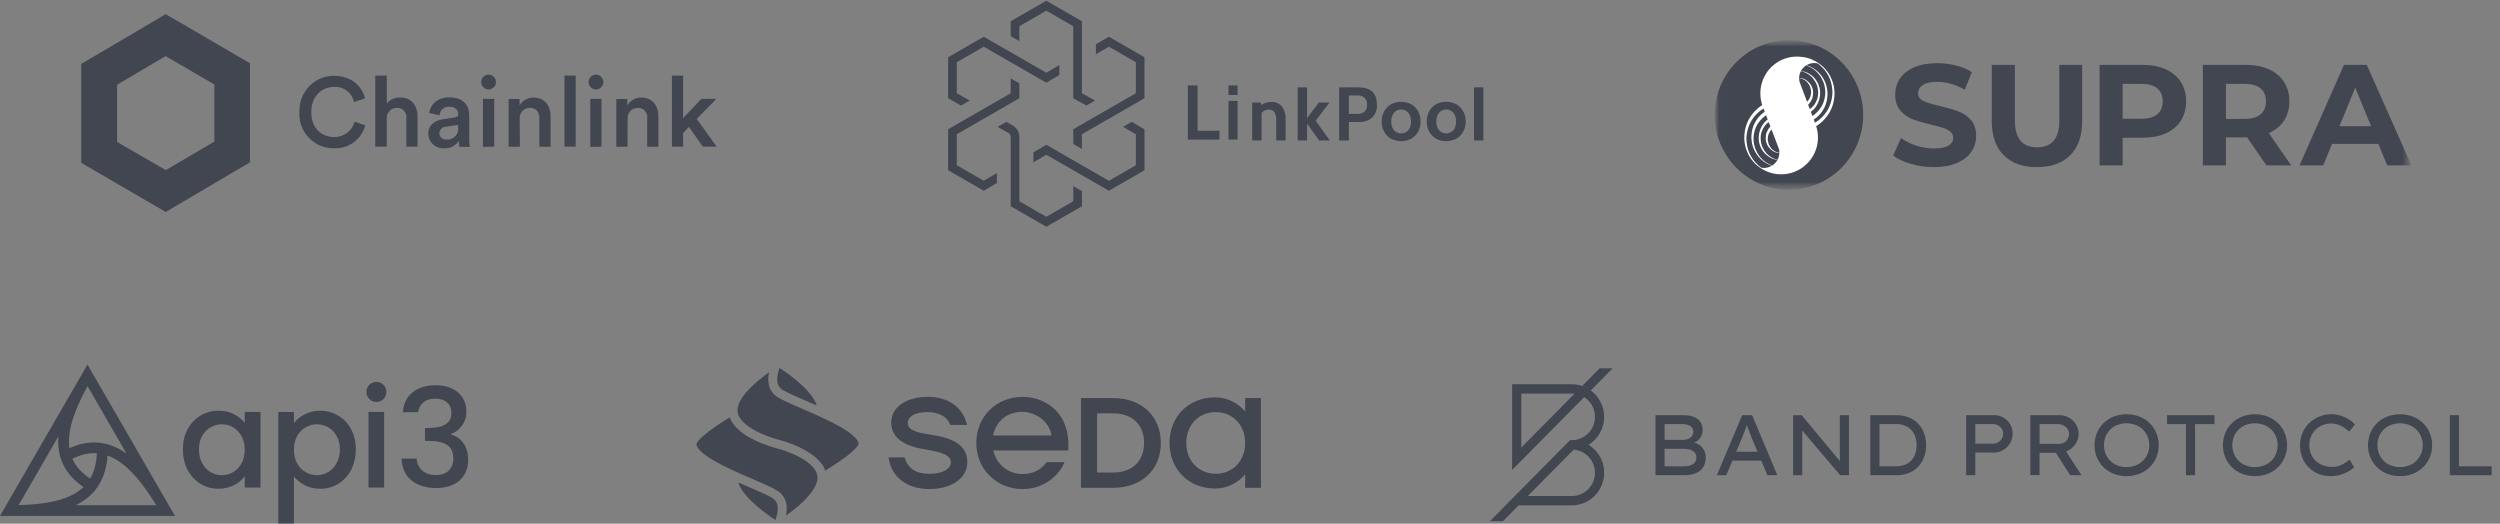 <svg width="296" height="62" viewBox="0 0 296 62" fill="none" xmlns="http://www.w3.org/2000/svg">
<rect x="0" y="0" width="296" height="62" fill="#808080" stroke="none"/>
<path d="M35.451 13.252C35.411 12.159 35.803 11.093 36.54 10.291C37.278 9.489 38.3 9.016 39.382 8.976H39.546C41.624 8.976 42.851 10.203 43.214 11.645L41.912 12.088C41.799 11.551 41.497 11.072 41.062 10.742C40.627 10.412 40.088 10.252 39.546 10.292C38.206 10.292 36.854 11.279 36.854 13.278C36.854 15.277 38.169 16.225 39.558 16.225C40.104 16.239 40.639 16.068 41.079 15.741C41.519 15.413 41.839 14.947 41.987 14.416L43.252 14.834C43.033 15.646 42.547 16.359 41.873 16.854C41.198 17.349 40.377 17.596 39.545 17.554C39.015 17.564 38.489 17.469 37.996 17.273C37.503 17.078 37.053 16.786 36.672 16.415C36.29 16.044 35.985 15.6 35.773 15.11C35.562 14.619 35.448 14.091 35.438 13.556C35.437 13.455 35.441 13.354 35.451 13.253" fill="#414651"/>
<path d="M45.794 17.363H44.429V8.949H45.794V12.252C45.988 12.019 46.232 11.834 46.508 11.711C46.783 11.588 47.083 11.531 47.384 11.543C48.761 11.543 49.437 12.543 49.437 13.783V17.364H48.109V14.01C48.15 13.724 48.076 13.432 47.905 13.2C47.734 12.968 47.479 12.813 47.195 12.771C47.116 12.758 47.036 12.758 46.957 12.771C46.649 12.772 46.353 12.897 46.135 13.117C45.917 13.337 45.794 13.636 45.793 13.947V17.363H45.794Z" fill="#414651"/>
<path d="M52.401 14.134L53.841 13.906C54.166 13.868 54.254 13.691 54.254 13.501C54.254 13.02 53.941 12.641 53.191 12.641C52.913 12.618 52.637 12.705 52.422 12.885C52.206 13.065 52.069 13.322 52.039 13.602V13.653L50.825 13.375C50.925 12.4 51.801 11.527 53.178 11.527C54.906 11.527 55.557 12.514 55.557 13.666V16.476C55.551 16.781 55.576 17.086 55.632 17.387H54.391C54.343 17.149 54.326 16.907 54.341 16.665C54.153 16.952 53.895 17.186 53.593 17.343C53.29 17.5 52.953 17.576 52.613 17.564C52.151 17.601 51.693 17.453 51.337 17.153C50.981 16.852 50.756 16.423 50.71 15.957V15.868C50.697 14.818 51.436 14.274 52.4 14.134M54.24 15.046V14.792L52.775 15.008C52.576 15.015 52.388 15.099 52.248 15.243C52.109 15.386 52.029 15.578 52.024 15.779C52.024 15.877 52.043 15.975 52.081 16.066C52.119 16.157 52.175 16.239 52.245 16.307C52.315 16.376 52.398 16.43 52.489 16.465C52.581 16.5 52.678 16.516 52.775 16.513H52.838C53.005 16.533 53.174 16.519 53.336 16.473C53.498 16.426 53.649 16.348 53.781 16.242C53.912 16.136 54.022 16.005 54.102 15.856C54.184 15.707 54.235 15.543 54.253 15.374V15.349C54.273 15.248 54.269 15.144 54.24 15.046Z" fill="#414651"/>
<path d="M57.83 8.835C58.003 8.831 58.172 8.88 58.318 8.974C58.463 9.068 58.578 9.203 58.647 9.363C58.716 9.523 58.736 9.7 58.705 9.872C58.674 10.044 58.594 10.202 58.473 10.327C58.353 10.453 58.198 10.539 58.03 10.575C57.861 10.611 57.685 10.596 57.525 10.531C57.364 10.466 57.227 10.354 57.13 10.21C57.033 10.066 56.98 9.895 56.978 9.721C56.975 9.606 56.995 9.491 57.036 9.384C57.077 9.276 57.139 9.178 57.218 9.096C57.298 9.013 57.393 8.947 57.498 8.903C57.603 8.858 57.716 8.835 57.83 8.835ZM57.179 17.389V11.707H58.519V17.363L57.179 17.389Z" fill="#414651"/>
<path d="M61.558 17.372H60.218V11.718H61.52V12.477C61.692 12.19 61.935 11.954 62.225 11.792C62.515 11.63 62.842 11.547 63.173 11.553C64.537 11.553 65.189 12.553 65.189 13.793V17.374H63.861V14.019C63.861 13.323 63.549 12.767 62.709 12.767C62.396 12.769 62.096 12.897 61.876 13.122C61.655 13.347 61.532 13.652 61.533 13.969V14.106L61.558 17.372Z" fill="#414651"/>
<path d="M66.835 8.949H68.162V17.363H66.835V8.949Z" fill="#414651"/>
<path d="M70.557 8.836C70.73 8.835 70.898 8.885 71.042 8.981C71.186 9.076 71.298 9.213 71.365 9.373C71.432 9.533 71.451 9.71 71.418 9.881C71.386 10.052 71.304 10.209 71.183 10.333C71.062 10.457 70.908 10.541 70.74 10.576C70.571 10.612 70.396 10.595 70.236 10.53C70.077 10.465 69.941 10.353 69.844 10.209C69.747 10.065 69.695 9.896 69.694 9.722V9.709C69.693 9.594 69.715 9.48 69.758 9.374C69.801 9.268 69.864 9.171 69.945 9.09C70.025 9.009 70.121 8.944 70.226 8.901C70.331 8.857 70.444 8.835 70.557 8.836ZM69.894 17.389V11.708H71.22V17.364L69.894 17.389Z" fill="#414651"/>
<path d="M74.299 17.372H72.971V11.718H74.273V12.477C74.445 12.19 74.688 11.954 74.978 11.792C75.268 11.63 75.594 11.547 75.926 11.553C77.291 11.553 77.954 12.553 77.954 13.793V17.374H76.627V14.019C76.668 13.732 76.594 13.441 76.423 13.209C76.252 12.977 75.996 12.822 75.713 12.78C75.634 12.767 75.554 12.767 75.475 12.78C75.321 12.778 75.168 12.809 75.025 12.868C74.883 12.928 74.753 13.016 74.645 13.127C74.537 13.237 74.451 13.369 74.394 13.514C74.336 13.658 74.308 13.813 74.311 13.969V14.108L74.299 17.372Z" fill="#414651"/>
<path d="M82.497 14.086L84.851 17.364H83.211L81.571 15.023L80.882 15.757V17.364H79.555V8.949H80.882V13.985L83.036 11.708H84.801L82.497 14.086Z" fill="#414651"/>
<path d="M19.61 6.643L25.381 10.012V16.761L19.635 20.141L13.863 16.811V10.034L19.61 6.643ZM19.61 1.685L17.494 2.93L11.734 6.325L9.619 7.57V19.278L11.734 20.511L17.506 23.867L19.622 25.1L21.738 23.854L27.485 20.46L29.601 19.214V7.494L27.485 6.261L21.713 2.892L19.61 1.685Z" fill="#414651"/>
<path fill-rule="evenodd" clip-rule="evenodd" d="M145.455 16.527H146.525V11.946H145.455V16.527ZM145.455 11.25H146.525V10.113H145.455V11.25Z" fill="#414651"/>
<path fill-rule="evenodd" clip-rule="evenodd" d="M140.643 10.113H141.793V15.482H144.383V16.527H140.643V10.113Z" fill="#414651"/>
<path fill-rule="evenodd" clip-rule="evenodd" d="M151.787 12.623C152.095 13.061 152.247 13.589 152.218 14.124V16.629H151.105V14.213C151.129 13.889 151.055 13.566 150.894 13.283C150.816 13.18 150.712 13.099 150.594 13.046C150.475 12.994 150.345 12.972 150.216 12.983C150.056 12.979 149.896 13.012 149.75 13.079C149.603 13.146 149.474 13.245 149.372 13.369V16.629H148.259V12.139H149.3L149.318 12.453C149.67 12.204 150.09 12.069 150.521 12.067C150.762 12.052 151.002 12.095 151.222 12.192C151.443 12.289 151.636 12.438 151.787 12.625" fill="#414651"/>
<path fill-rule="evenodd" clip-rule="evenodd" d="M153.646 10.343H154.76V13.98L156.152 12.137H157.411L155.776 14.294L157.444 16.63H156.187L154.76 14.636V16.63H153.646V10.343Z" fill="#414651"/>
<path fill-rule="evenodd" clip-rule="evenodd" d="M160.684 13.486C161.003 13.511 161.319 13.415 161.569 13.217C161.674 13.107 161.753 12.977 161.804 12.834C161.854 12.691 161.873 12.54 161.861 12.389C161.874 12.239 161.854 12.088 161.802 11.946C161.751 11.804 161.67 11.675 161.564 11.568C161.305 11.371 160.982 11.276 160.657 11.302H159.706V13.485L160.684 13.486ZM158.557 10.343H160.792C162.281 10.343 163.026 11.019 163.026 12.372C163.049 12.658 163.01 12.945 162.913 13.215C162.815 13.485 162.66 13.73 162.46 13.935C161.996 14.305 161.41 14.488 160.818 14.447H159.706V16.63H158.557V10.343Z" fill="#414651"/>
<path fill-rule="evenodd" clip-rule="evenodd" d="M166.75 15.416C166.969 15.121 167.079 14.759 167.06 14.392C167.08 14.02 166.97 13.653 166.75 13.353C166.644 13.23 166.512 13.132 166.364 13.065C166.216 12.997 166.055 12.962 165.893 12.962C165.73 12.962 165.569 12.997 165.421 13.065C165.273 13.132 165.142 13.23 165.035 13.353C164.816 13.654 164.707 14.02 164.726 14.392C164.707 14.759 164.817 15.121 165.035 15.416C165.143 15.537 165.274 15.635 165.422 15.701C165.57 15.768 165.731 15.802 165.893 15.802C166.055 15.802 166.215 15.768 166.363 15.701C166.511 15.635 166.643 15.537 166.75 15.416ZM164.663 16.404C164.323 16.203 164.046 15.911 163.864 15.56C163.676 15.2 163.581 14.798 163.585 14.392C163.581 13.983 163.677 13.579 163.864 13.215C164.044 12.861 164.321 12.565 164.663 12.362C165.04 12.155 165.463 12.047 165.893 12.047C166.323 12.047 166.746 12.155 167.123 12.362C167.465 12.565 167.742 12.861 167.922 13.215C168.109 13.579 168.205 13.982 168.201 14.391C168.205 14.798 168.11 15.199 167.922 15.56C167.74 15.91 167.463 16.202 167.123 16.403C166.746 16.61 166.323 16.718 165.893 16.718C165.463 16.718 165.04 16.61 164.663 16.403" fill="#414651"/>
<path fill-rule="evenodd" clip-rule="evenodd" d="M172.089 15.416C172.308 15.121 172.417 14.759 172.398 14.392C172.418 14.02 172.308 13.653 172.089 13.353C171.982 13.23 171.851 13.132 171.703 13.065C171.555 12.997 171.394 12.962 171.231 12.962C171.069 12.962 170.908 12.997 170.76 13.065C170.612 13.132 170.481 13.23 170.374 13.353C170.155 13.653 170.045 14.02 170.064 14.392C170.045 14.759 170.155 15.121 170.374 15.416C170.481 15.537 170.613 15.635 170.761 15.701C170.909 15.768 171.069 15.802 171.231 15.802C171.393 15.802 171.554 15.768 171.702 15.701C171.849 15.635 171.981 15.537 172.089 15.416ZM170.002 16.404C169.661 16.203 169.384 15.911 169.201 15.561C169.014 15.2 168.918 14.799 168.923 14.392C168.919 13.983 169.015 13.579 169.201 13.215C169.382 12.861 169.659 12.565 170.001 12.362C170.378 12.155 170.801 12.047 171.231 12.047C171.661 12.047 172.084 12.155 172.461 12.362C172.803 12.565 173.081 12.861 173.262 13.215C173.449 13.579 173.544 13.982 173.541 14.391C173.545 14.798 173.449 15.2 173.262 15.561C173.079 15.911 172.802 16.203 172.463 16.404C172.086 16.611 171.663 16.719 171.233 16.719C170.803 16.719 170.38 16.611 170.003 16.404" fill="#414651"/>
<path fill-rule="evenodd" clip-rule="evenodd" d="M174.52 16.633H175.633V10.343H174.52V16.633Z" fill="#414651"/>
<path fill-rule="evenodd" clip-rule="evenodd" d="M131.292 4.35L129.753 5.241V6.42L131.292 5.528L134.484 7.365V11.04L127.075 15.303V17.044L128.099 17.634V15.893L135.508 11.629V6.776L131.292 4.35Z" fill="#414651"/>
<path fill-rule="evenodd" clip-rule="evenodd" d="M127.077 23.83L123.884 25.668L120.692 23.83V16.211C120.691 15.935 120.618 15.664 120.479 15.425C120.341 15.186 120.142 14.988 119.902 14.85L119.152 14.426L118.118 15.021L119.393 15.736C119.476 15.784 119.546 15.853 119.594 15.937C119.642 16.02 119.668 16.114 119.668 16.211V24.422L123.886 26.848L128.104 24.422V22.63L127.079 22.041L127.077 23.83Z" fill="#414651"/>
<path fill-rule="evenodd" clip-rule="evenodd" d="M113.283 19.566V15.893L116.474 14.056H116.477L120.692 11.627V9.875L119.668 9.285V11.039L112.259 15.303V20.156L116.477 22.583L118.029 21.674V20.495L116.477 21.402L113.283 19.566Z" fill="#414651"/>
<path fill-rule="evenodd" clip-rule="evenodd" d="M120.69 3.104L123.882 1.267L127.073 3.104V11.631L128.625 12.499L129.655 11.906L128.098 11.042V2.514L123.882 0.088L119.664 2.514V4.273L120.688 4.863L120.69 3.104Z" fill="#414651"/>
<path fill-rule="evenodd" clip-rule="evenodd" d="M114.811 11.906L113.283 11.04V7.366L116.475 5.529L123.885 9.792L125.423 8.879V7.701L123.885 8.614L116.475 4.35L112.259 6.776V11.63L113.782 12.498L114.811 11.906Z" fill="#414651"/>
<path fill-rule="evenodd" clip-rule="evenodd" d="M135.509 17.119V15.312L133.998 14.426L132.963 15.022L134.486 15.903V19.568L131.292 21.406L123.883 17.142L122.357 18.035V19.214L123.883 18.321L131.292 22.584L135.483 20.173L135.51 20.165V17.119H135.509Z" fill="#414651"/>
<mask id="mask0_32802_56524" style="mask-type:luminance" maskUnits="userSpaceOnUse" x="203" y="4" width="83" height="19">
<path d="M285.564 4.753H203.013V22.466H285.564V4.753Z" fill="white"/>
</mask>
<g mask="url(#mask0_32802_56524)">
<mask id="mask1_32802_56524" style="mask-type:luminance" maskUnits="userSpaceOnUse" x="203" y="4" width="83" height="19">
<path d="M203.015 4.754H285.514V22.467H203.015V4.754Z" fill="white"/>
</mask>
<g mask="url(#mask1_32802_56524)">
<path d="M220.602 13.611C220.602 18.501 216.665 22.467 211.809 22.467C206.952 22.467 203.015 18.501 203.015 13.611C203.015 8.72 206.952 4.754 211.809 4.754C216.665 4.754 220.602 8.72 220.602 13.611Z" fill="#414651"/>
<path d="M216.851 9.35C216.64 8.809 216.286 8.334 215.891 7.937C215.475 7.546 214.99 7.234 214.461 7.017C214.118 6.879 213.759 6.787 213.392 6.744C212.081 6.553 210.699 6.958 209.697 7.97C208.54 9.135 208.133 10.842 208.644 12.43V12.446C208.323 12.647 208.03 12.889 207.77 13.164C207.367 13.589 207.041 14.083 206.83 14.624C206.623 15.167 206.519 15.744 206.524 16.325C206.524 16.915 206.647 17.476 206.877 17.998C207.088 18.539 207.442 19.013 207.836 19.411C208.253 19.802 208.738 20.113 209.267 20.33C209.785 20.543 210.344 20.639 210.909 20.639C210.829 20.639 210.75 20.635 210.672 20.631C211.281 20.664 211.89 20.568 212.459 20.348C213.027 20.129 213.543 19.791 213.971 19.358C214.539 18.79 214.939 18.076 215.127 17.295C215.314 16.514 215.282 15.697 215.034 14.933C215.375 14.727 215.687 14.475 215.96 14.184C216.362 13.759 216.689 13.264 216.9 12.723C217.107 12.18 217.211 11.604 217.207 11.023C217.207 10.447 217.087 9.877 216.853 9.35M213.06 9.665C213.029 9.526 213.015 9.384 213.017 9.242C213.175 9.269 213.326 9.316 213.476 9.379C213.687 9.467 213.871 9.611 214.014 9.777C214.15 9.948 214.271 10.133 214.34 10.346C214.414 10.558 214.436 10.771 214.436 10.983C214.412 11.387 214.242 11.768 213.957 12.056L213.06 9.667L213.06 9.665ZM214.084 12.395C214.111 12.369 214.139 12.343 214.162 12.314C214.346 12.121 214.461 11.916 214.557 11.676C214.653 11.436 214.672 11.176 214.672 10.942C214.672 10.682 214.604 10.448 214.508 10.235C214.412 10.023 214.25 9.83 214.086 9.667C213.922 9.523 213.71 9.379 213.5 9.31C213.347 9.255 213.181 9.231 213.013 9.22C213.02 8.943 213.09 8.672 213.218 8.427C213.41 8.464 213.593 8.521 213.771 8.604C214.098 8.747 214.357 8.96 214.588 9.194C214.799 9.454 214.99 9.735 215.106 10.044C215.221 10.354 215.27 10.676 215.27 11.011C215.27 11.345 215.202 11.676 215.059 11.957C214.942 12.254 214.758 12.519 214.522 12.733C214.445 12.802 214.364 12.866 214.279 12.924L214.082 12.396L214.084 12.395ZM214.402 13.243C214.524 13.152 214.64 13.052 214.749 12.945C214.987 12.686 215.198 12.355 215.313 12.026C215.456 11.67 215.504 11.314 215.504 10.963C215.504 10.614 215.417 10.257 215.272 9.928C215.131 9.607 214.925 9.317 214.666 9.078C214.408 8.846 214.129 8.653 213.802 8.537C213.618 8.473 213.428 8.428 213.234 8.403C213.316 8.251 213.416 8.112 213.539 7.986C213.635 7.889 213.74 7.807 213.849 7.736C213.937 7.767 214.023 7.802 214.107 7.842C214.515 8.015 214.882 8.272 215.184 8.596C215.491 8.905 215.721 9.309 215.886 9.706C216.05 10.131 216.118 10.576 216.118 11.001C216.1 11.439 216.005 11.871 215.839 12.276C215.674 12.654 215.417 13.003 215.11 13.312C214.952 13.471 214.777 13.612 214.588 13.732L214.402 13.239V13.243ZM209.828 19.596C209.759 19.57 209.691 19.541 209.625 19.509C209.217 19.336 208.85 19.079 208.548 18.756C208.241 18.446 208.01 18.043 207.846 17.643C207.69 17.23 207.612 16.791 207.615 16.348C207.633 15.91 207.728 15.479 207.895 15.073C208.059 14.695 208.317 14.347 208.624 14.038C208.77 13.891 208.93 13.758 209.103 13.644L209.292 14.14C209.184 14.222 209.082 14.312 208.985 14.408C208.747 14.668 208.536 14.998 208.421 15.327C208.278 15.683 208.229 16.04 208.229 16.39C208.229 16.74 208.317 17.096 208.462 17.425C208.603 17.747 208.809 18.036 209.068 18.275C209.325 18.508 209.605 18.701 209.933 18.817C210.1 18.875 210.273 18.917 210.447 18.942C210.367 19.088 210.267 19.222 210.15 19.34C210.054 19.437 209.946 19.522 209.83 19.594M209.961 18.746C209.634 18.602 209.375 18.389 209.144 18.155C208.933 17.895 208.743 17.614 208.626 17.305C208.514 16.995 208.458 16.668 208.462 16.338C208.462 16.004 208.53 15.673 208.673 15.392C208.788 15.091 208.979 14.829 209.21 14.617C209.275 14.557 209.343 14.504 209.413 14.453L209.617 14.989C209.601 15.004 209.586 15.018 209.57 15.036C209.386 15.226 209.271 15.433 209.175 15.673C209.079 15.913 209.06 16.173 209.06 16.408C209.06 16.669 209.128 16.901 209.224 17.114C209.32 17.326 209.482 17.52 209.646 17.683C209.81 17.826 210.021 17.97 210.232 18.039C210.373 18.088 210.523 18.114 210.678 18.126C210.665 18.401 210.591 18.67 210.461 18.913C210.288 18.876 210.121 18.82 209.961 18.746ZM210.643 17.677C210.672 17.818 210.682 17.96 210.678 18.1C210.534 18.071 210.394 18.028 210.26 17.97C210.048 17.882 209.865 17.738 209.722 17.573C209.586 17.401 209.464 17.216 209.396 17.004C209.321 16.791 209.3 16.578 209.3 16.366C209.323 15.978 209.481 15.611 209.748 15.327L210.643 17.677ZM207.944 19.336C207.541 18.931 207.264 18.464 207.053 17.945C206.869 17.451 206.773 16.882 206.773 16.341C206.801 15.799 206.916 15.258 207.127 14.764C207.338 14.264 207.664 13.817 208.04 13.441C208.268 13.214 208.524 13.015 208.802 12.851L208.946 13.229C208.725 13.375 208.52 13.538 208.341 13.737C208.013 14.083 207.758 14.491 207.592 14.937C207.428 15.382 207.362 15.856 207.362 16.329C207.389 16.795 207.477 17.268 207.668 17.693C207.858 18.118 208.129 18.502 208.466 18.825C208.797 19.14 209.185 19.389 209.609 19.558C209.669 19.582 209.73 19.602 209.791 19.623C209.513 19.788 209.199 19.879 208.876 19.889C208.761 19.891 208.646 19.879 208.534 19.854C208.323 19.701 208.126 19.529 207.946 19.34M216.611 12.589C216.4 13.089 216.073 13.536 215.698 13.912C215.457 14.153 215.185 14.361 214.889 14.53L214.749 14.154C214.988 14.004 215.207 13.823 215.399 13.617C215.725 13.266 215.985 12.863 216.148 12.416C216.312 11.971 216.378 11.497 216.378 11.024C216.351 10.558 216.263 10.086 216.071 9.661C215.692 8.811 214.996 8.141 214.131 7.795C214.051 7.764 213.971 7.737 213.888 7.714C214.284 7.477 214.756 7.401 215.206 7.502C215.419 7.655 215.616 7.828 215.792 8.015C216.195 8.421 216.472 8.885 216.683 9.407C216.866 9.901 216.962 10.47 216.962 11.011C216.935 11.552 216.82 12.095 216.609 12.587" fill="white"/>
<path d="M226.255 19.407C225.383 19.151 224.682 18.82 224.154 18.413L225.082 16.338C225.588 16.712 226.191 17.013 226.888 17.24C227.586 17.465 228.283 17.58 228.981 17.58C229.759 17.58 230.331 17.464 230.703 17.232C231.074 17 231.26 16.691 231.26 16.305C231.26 16.021 231.15 15.785 230.931 15.598C230.712 15.411 230.431 15.261 230.087 15.147C229.743 15.033 229.28 14.909 228.694 14.774C227.793 14.559 227.056 14.343 226.483 14.128C225.911 13.913 225.402 13.556 225.006 13.091C224.596 12.614 224.391 11.98 224.391 11.188C224.391 10.497 224.576 9.869 224.947 9.308C225.319 8.747 225.878 8.302 226.626 7.973C227.375 7.645 228.289 7.48 229.37 7.48C230.124 7.48 230.861 7.57 231.58 7.751C232.299 7.932 232.931 8.194 233.472 8.533L232.627 10.625C231.535 10.003 230.445 9.69 229.352 9.69C228.586 9.69 228.021 9.816 227.656 10.063C227.291 10.314 227.107 10.642 227.107 11.05C227.107 11.457 227.318 11.762 227.74 11.959C228.162 12.158 228.807 12.353 229.673 12.546C230.574 12.76 231.311 12.976 231.883 13.191C232.453 13.403 232.961 13.753 233.36 14.211C233.771 14.675 233.976 15.305 233.976 16.098C233.981 16.761 233.784 17.411 233.411 17.96C233.034 18.521 232.467 18.965 231.715 19.294C230.96 19.623 230.044 19.786 228.963 19.786C228.046 19.788 227.133 19.659 226.253 19.402M237.235 18.377C236.295 17.436 235.826 16.092 235.826 14.348V7.684H238.56V14.246C238.56 16.377 239.437 17.442 241.195 17.442C242.048 17.442 242.703 17.184 243.153 16.669C243.602 16.153 243.829 15.346 243.829 14.246V7.684H246.529V14.348C246.529 16.094 246.058 17.436 245.12 18.377C244.181 19.318 242.867 19.788 241.179 19.788C239.49 19.788 238.177 19.318 237.237 18.377M256.431 8.212C257.201 8.561 257.795 9.062 258.211 9.708C258.627 10.353 258.836 11.118 258.836 12.002C258.836 12.886 258.629 13.638 258.211 14.289C257.795 14.941 257.201 15.44 256.431 15.785C255.661 16.131 254.75 16.304 253.705 16.304H251.324V19.586H248.59V7.684H253.705C254.752 7.684 255.661 7.859 256.431 8.211V8.212ZM255.426 13.523C255.854 13.167 256.067 12.66 256.067 12.002C256.067 11.345 255.854 10.821 255.426 10.465C254.998 10.109 254.373 9.929 253.552 9.929H251.324V14.061H253.552C254.373 14.061 254.998 13.882 255.426 13.525M268.342 19.585L266.063 16.269H263.548V19.586H260.814V7.684H265.928C266.976 7.684 267.885 7.859 268.654 8.211C269.424 8.561 270.018 9.061 270.434 9.707C270.851 10.352 271.06 11.118 271.06 12.002C271.06 12.885 270.849 13.649 270.427 14.289C270.005 14.931 269.405 15.418 268.629 15.759L271.279 19.585L268.342 19.585ZM267.65 10.465C267.222 10.109 266.596 9.929 265.776 9.929H263.548V14.079H265.776C266.596 14.079 267.222 13.897 267.65 13.535C268.078 13.173 268.291 12.663 268.291 12.006C268.291 11.349 268.078 10.825 267.65 10.467M281.597 17.035H276.111L275.064 19.585H272.262L277.529 7.684H280.229L285.513 19.585H282.645L281.597 17.035ZM280.735 14.943L278.861 10.386L276.987 14.943H280.735Z" fill="#414651"/>
</g>
</g>
<g clip-path="url(#clip0_32802_56524)">
<path fill-rule="evenodd" clip-rule="evenodd" d="M10.357 43.166L9.808 44.115C9.796 44.136 9.784 44.157 9.771 44.179L0 61.083H20.714L10.357 43.166ZM6.915 51.66L2.21 59.799C4.657 59.741 6.858 59.456 8.501 58.629C9.025 58.365 9.488 58.048 9.883 57.668C8.838 56.954 8.085 56.133 7.595 55.215C7.007 54.114 6.823 52.92 6.913 51.692C6.914 51.682 6.914 51.671 6.915 51.66ZM8.977 59.812H18.494C17.198 57.686 15.793 55.828 14.215 54.72C13.732 54.381 13.238 54.116 12.731 53.936C12.644 55.277 12.312 56.4 11.758 57.33C11.107 58.426 10.174 59.21 9.073 59.764C9.041 59.781 9.009 59.796 8.977 59.812ZM14.981 53.705L10.364 45.719C9.181 47.885 8.316 49.948 8.181 51.785C8.148 52.233 8.159 52.663 8.219 53.076C9.353 52.547 10.443 52.333 11.489 52.395C12.757 52.471 13.907 52.951 14.946 53.68C14.958 53.688 14.969 53.697 14.981 53.705ZM8.717 54.617C8.665 54.518 8.616 54.419 8.571 54.318C9.613 53.797 10.555 53.612 11.413 53.663C11.433 53.665 11.453 53.666 11.473 53.667C11.416 54.927 11.125 55.903 10.673 56.668C9.73 56.038 9.106 55.345 8.717 54.617Z" fill="#414651"/>
<path d="M44.573 47.59C44.237 47.59 43.956 47.476 43.729 47.249C43.501 47.022 43.388 46.74 43.388 46.405C43.388 46.069 43.501 45.788 43.729 45.56C43.956 45.333 44.237 45.219 44.573 45.219C44.898 45.219 45.174 45.333 45.401 45.56C45.629 45.788 45.742 46.069 45.742 46.405C45.742 46.74 45.629 47.022 45.401 47.249C45.174 47.476 44.898 47.59 44.573 47.59ZM45.482 48.775V57.722H43.631V48.775H45.482Z" fill="#414651"/>
<path d="M34.802 50.091C35.116 49.679 35.544 49.333 36.085 49.052C36.626 48.77 37.238 48.629 37.92 48.629C38.699 48.629 39.408 48.824 40.047 49.214C40.697 49.593 41.206 50.129 41.574 50.822C41.941 51.514 42.126 52.31 42.126 53.209C42.126 54.107 41.941 54.913 41.574 55.628C41.206 56.332 40.697 56.884 40.047 57.284C39.408 57.674 38.699 57.869 37.92 57.869C37.238 57.869 36.632 57.733 36.101 57.463C35.571 57.181 35.138 56.835 34.802 56.424V61.977H32.951V48.776H34.802V50.091ZM40.242 53.209C40.242 52.591 40.112 52.061 39.852 51.617C39.603 51.163 39.268 50.822 38.846 50.594C38.434 50.356 37.99 50.237 37.514 50.237C37.049 50.237 36.605 50.356 36.182 50.594C35.771 50.832 35.436 51.179 35.176 51.633C34.927 52.088 34.802 52.624 34.802 53.241C34.802 53.858 34.927 54.399 35.176 54.865C35.436 55.319 35.771 55.666 36.182 55.904C36.605 56.142 37.049 56.261 37.514 56.261C37.99 56.261 38.434 56.142 38.846 55.904C39.268 55.655 39.603 55.298 39.852 54.832C40.112 54.367 40.242 53.825 40.242 53.209Z" fill="#414651"/>
<path d="M21.655 53.209C21.655 52.31 21.839 51.514 22.207 50.822C22.586 50.129 23.095 49.593 23.734 49.214C24.383 48.824 25.098 48.629 25.877 48.629C26.581 48.629 27.192 48.77 27.712 49.052C28.242 49.322 28.665 49.663 28.979 50.075V48.776H30.846V57.723H28.979V56.391C28.665 56.813 28.237 57.165 27.696 57.447C27.154 57.728 26.538 57.869 25.845 57.869C25.076 57.869 24.372 57.674 23.734 57.284C23.095 56.884 22.586 56.332 22.207 55.628C21.839 54.913 21.655 54.107 21.655 53.209ZM28.979 53.241C28.979 52.624 28.849 52.088 28.589 51.633C28.34 51.179 28.01 50.832 27.598 50.594C27.187 50.356 26.743 50.237 26.267 50.237C25.791 50.237 25.347 50.356 24.935 50.594C24.524 50.822 24.188 51.163 23.929 51.617C23.68 52.061 23.555 52.591 23.555 53.209C23.555 53.825 23.68 54.367 23.929 54.832C24.188 55.298 24.524 55.655 24.935 55.904C25.358 56.142 25.801 56.261 26.267 56.261C26.743 56.261 27.187 56.142 27.598 55.904C28.01 55.666 28.34 55.319 28.589 54.865C28.849 54.399 28.979 53.858 28.979 53.241Z" fill="#414651"/>
<path d="M47.7 48.808C47.765 47.801 48.15 47.016 48.853 46.453C49.568 45.89 50.477 45.609 51.581 45.609C52.339 45.609 52.994 45.744 53.546 46.015C54.098 46.285 54.515 46.654 54.796 47.119C55.078 47.584 55.219 48.109 55.219 48.694C55.219 49.365 55.04 49.939 54.683 50.415C54.325 50.892 53.898 51.211 53.4 51.373V51.438C54.039 51.633 54.537 51.99 54.894 52.51C55.251 53.019 55.43 53.674 55.43 54.475C55.43 55.114 55.284 55.682 54.991 56.18C54.699 56.678 54.266 57.073 53.692 57.365C53.118 57.647 52.431 57.787 51.63 57.787C50.461 57.787 49.497 57.49 48.74 56.894C47.993 56.288 47.592 55.422 47.538 54.296H49.324C49.367 54.87 49.59 55.341 49.99 55.709C50.391 56.066 50.932 56.245 51.614 56.245C52.274 56.245 52.783 56.066 53.14 55.709C53.497 55.341 53.676 54.87 53.676 54.296C53.676 53.538 53.432 53.002 52.945 52.689C52.469 52.364 51.733 52.202 50.737 52.202H50.315V50.675H50.753C51.63 50.664 52.296 50.518 52.751 50.237C53.216 49.955 53.449 49.511 53.449 48.905C53.449 48.386 53.281 47.974 52.945 47.671C52.61 47.357 52.133 47.2 51.516 47.2C50.91 47.2 50.439 47.357 50.104 47.671C49.768 47.974 49.568 48.353 49.503 48.808H47.7Z" fill="#414651"/>
</g>
<g clip-path="url(#clip1_32802_56524)">
<path d="M110.715 51.56L109.579 51.369C107.719 51.057 107.48 50.523 107.48 50.094C107.48 49.291 108.374 48.791 109.814 48.791C111.115 48.791 112.104 49.311 112.461 50.182L112.513 50.31H114.494L114.426 50.057C113.914 48.163 112.177 46.986 109.889 46.986C108.352 46.986 107.079 47.41 106.305 48.18C105.782 48.699 105.512 49.357 105.524 50.084C105.557 51.691 106.808 52.725 109.237 53.155L110.368 53.359C112.204 53.724 112.58 54.18 112.58 54.752C112.58 55.545 111.552 56.096 110.082 56.096C108.479 56.096 107.598 55.555 107.137 54.289L107.087 54.154H105.199L105.241 54.392C105.621 56.556 107.458 57.903 110.036 57.903C111.589 57.903 112.89 57.463 113.701 56.664C114.251 56.121 114.539 55.44 114.534 54.692C114.517 53.005 113.267 51.98 110.713 51.56H110.717H110.715Z" fill="#414651"/>
<path d="M131.779 47.133H127.984V57.757H131.779C135.168 57.757 137.443 55.623 137.443 52.444C137.443 49.266 135.168 47.132 131.779 47.132V47.133ZM135.458 52.445C135.458 54.606 134.049 55.95 131.779 55.95H129.894V48.939H131.779C134.049 48.939 135.458 50.281 135.458 52.444V52.445Z" fill="#414651"/>
<path d="M147.428 47.133V48.697C146.473 47.641 145.208 47.045 143.883 47.045C140.747 47.045 138.471 49.316 138.471 52.443C138.471 55.571 140.747 57.842 143.883 57.842C145.207 57.842 146.472 57.246 147.428 56.19V57.755H149.292V47.133H147.428ZM147.428 52.444C147.428 54.56 145.961 56.095 143.941 56.095C141.92 56.095 140.454 54.56 140.454 52.444C140.454 50.328 141.92 48.794 143.941 48.794C145.961 48.794 147.428 50.328 147.428 52.444Z" fill="#414651"/>
<path d="M125.015 48.587C124.03 47.572 122.595 46.99 121.078 46.99C117.95 46.99 115.592 49.336 115.592 52.448C115.592 55.56 118.01 57.906 121.093 57.906C123.267 57.906 125.219 56.635 126.048 54.713H123.932C123.264 55.63 122.273 56.129 121.095 56.129C119.382 56.129 117.981 54.993 117.607 53.337H126.479L126.489 53.147C126.597 51.271 126.086 49.694 125.016 48.589H125.015V48.587ZM117.585 51.557C117.93 49.852 119.258 48.765 121.032 48.765C122.533 48.765 124.23 49.825 124.493 51.557H117.585Z" fill="#414651"/>
<path d="M92.299 43.565C92.219 43.779 92.137 44.043 92.083 44.325C91.929 45.134 92.075 45.718 92.518 46.06C92.935 46.382 94.144 46.903 95.424 47.454C95.842 47.634 96.27 47.818 96.705 48.009C96.207 46.37 93.74 44.493 92.299 43.565Z" fill="#414651"/>
<path d="M89.757 45.082C88.162 46.424 87.319 47.629 87.319 48.568C87.319 50.435 90.833 51.721 92.187 52.059C92.395 52.111 96.85 53.248 97.711 55.722C98.161 55.447 98.787 55.052 99.412 54.617C101.584 53.108 101.655 52.583 101.657 52.561C101.657 52.273 101.383 51.63 99.551 50.568C98.208 49.791 96.502 49.056 94.997 48.407C93.539 47.779 92.387 47.282 91.866 46.88C90.908 46.14 90.867 45.007 91.051 44.087C90.655 44.367 90.204 44.706 89.757 45.082Z" fill="#414651"/>
<path d="M91.594 59.072C91.177 58.75 89.969 58.229 88.689 57.678C88.272 57.497 87.844 57.314 87.409 57.121C87.906 58.76 90.374 60.638 91.815 61.565C91.894 61.351 91.977 61.087 92.03 60.806C92.184 59.997 92.039 59.413 91.595 59.072H91.594Z" fill="#414651"/>
<path d="M94.357 60.048C95.951 58.707 96.794 57.502 96.794 56.562C96.794 54.694 93.281 53.408 91.927 53.07C91.719 53.018 87.264 51.881 86.403 49.408C85.953 49.683 85.327 50.078 84.701 50.512C82.529 52.021 82.459 52.547 82.457 52.568C82.457 52.855 82.731 53.499 84.563 54.56C85.906 55.338 87.612 56.073 89.116 56.721C90.575 57.349 91.727 57.846 92.249 58.248C93.207 58.989 93.248 60.121 93.064 61.042C93.46 60.762 93.91 60.423 94.358 60.046L94.357 60.048Z" fill="#414651"/>
</g>
<path fill-rule="evenodd" clip-rule="evenodd" d="M236.01 52.529C236.213 52.53 236.413 52.474 236.586 52.366C236.762 52.26 236.908 52.112 237.012 51.935C237.12 51.756 237.175 51.55 237.173 51.341C237.175 51.139 237.12 50.942 237.012 50.772C236.906 50.603 236.76 50.464 236.586 50.366C236.41 50.265 236.212 50.212 236.01 50.213H233.873V52.53L236.01 52.529ZM236.14 49.157C236.517 49.154 236.888 49.254 237.213 49.447C237.537 49.636 237.808 49.905 238.001 50.228C238.2 50.564 238.303 50.949 238.297 51.34C238.303 51.741 238.196 52.135 237.991 52.478C237.792 52.812 237.512 53.09 237.179 53.285C236.84 53.485 236.453 53.589 236.06 53.584H233.874V56.266H232.79V49.157H236.14Z" fill="#414651"/>
<path fill-rule="evenodd" clip-rule="evenodd" d="M243.618 50.212H241.484V52.555H243.79C244.008 52.559 244.223 52.503 244.411 52.392C244.585 52.289 244.729 52.14 244.826 51.961C244.923 51.783 244.974 51.582 244.972 51.378C244.976 51.161 244.913 50.948 244.791 50.769C244.666 50.591 244.497 50.449 244.3 50.359C244.086 50.259 243.853 50.209 243.618 50.212ZM246.105 51.388C246.108 51.84 245.962 52.281 245.691 52.641C245.421 53.01 245.053 53.293 244.628 53.457L246.449 56.266L245.104 56.255L243.415 53.608H241.483V56.256H240.392V49.157H243.849C244.231 49.157 244.606 49.252 244.942 49.436C245.284 49.621 245.573 49.892 245.781 50.222C246 50.571 246.112 50.976 246.105 51.388" fill="#414651"/>
<path fill-rule="evenodd" clip-rule="evenodd" d="M254.476 52.711C254.483 52.244 254.363 51.785 254.13 51.382C253.901 50.992 253.572 50.672 253.177 50.455C252.746 50.231 252.268 50.114 251.782 50.114C251.297 50.114 250.818 50.231 250.387 50.455C249.996 50.672 249.67 50.993 249.445 51.382C249.222 51.789 249.105 52.246 249.105 52.711C249.105 53.175 249.222 53.632 249.445 54.039C249.67 54.428 249.996 54.749 250.387 54.966C250.818 55.19 251.297 55.307 251.782 55.307C252.268 55.307 252.746 55.19 253.177 54.966C253.573 54.748 253.902 54.426 254.13 54.034C254.362 53.633 254.482 53.175 254.476 52.711ZM255.59 52.71C255.595 53.205 255.5 53.695 255.312 54.151C255.13 54.59 254.861 54.987 254.521 55.317C254.174 55.654 253.764 55.919 253.316 56.096C252.331 56.469 251.246 56.469 250.261 56.096C249.811 55.92 249.402 55.656 249.055 55.317C248.718 54.986 248.451 54.589 248.27 54.151C247.898 53.227 247.898 52.194 248.27 51.27C248.451 50.832 248.718 50.435 249.055 50.104C249.402 49.766 249.812 49.501 250.261 49.325C251.246 48.952 252.331 48.952 253.316 49.325C253.764 49.503 254.174 49.767 254.521 50.104C254.861 50.434 255.13 50.831 255.312 51.27C255.5 51.726 255.595 52.216 255.59 52.71Z" fill="#414651"/>
<path fill-rule="evenodd" clip-rule="evenodd" d="M258.817 56.266V50.213H256.578V49.157H262.195V50.213H259.896V56.266H258.817Z" fill="#414651"/>
<path fill-rule="evenodd" clip-rule="evenodd" d="M269.674 52.711C269.682 52.244 269.562 51.785 269.329 51.382C269.1 50.992 268.771 50.672 268.377 50.455C267.945 50.231 267.466 50.114 266.981 50.114C266.496 50.114 266.017 50.231 265.586 50.455C265.194 50.672 264.869 50.993 264.644 51.382C264.421 51.789 264.304 52.246 264.304 52.711C264.304 53.175 264.421 53.633 264.644 54.039C264.869 54.428 265.194 54.749 265.586 54.966C266.017 55.19 266.496 55.307 266.981 55.307C267.466 55.307 267.945 55.19 268.377 54.966C268.772 54.748 269.101 54.426 269.329 54.034C269.561 53.633 269.68 53.175 269.674 52.711ZM270.789 52.71C270.793 53.205 270.699 53.695 270.511 54.151C270.329 54.59 270.06 54.987 269.72 55.317C269.373 55.654 268.963 55.919 268.515 56.096C267.53 56.469 266.444 56.469 265.46 56.096C265.01 55.92 264.6 55.656 264.254 55.317C263.917 54.986 263.65 54.589 263.469 54.151C263.098 53.227 263.098 52.194 263.469 51.27C263.65 50.832 263.917 50.435 264.254 50.104C264.6 49.766 265.011 49.501 265.46 49.325C266.444 48.952 267.53 48.952 268.515 49.325C268.963 49.503 269.373 49.767 269.72 50.104C270.06 50.434 270.329 50.831 270.511 51.27C270.699 51.726 270.793 52.216 270.789 52.71Z" fill="#414651"/>
<path fill-rule="evenodd" clip-rule="evenodd" d="M278.724 55.322C278.527 55.513 278.306 55.676 278.067 55.808C277.764 55.98 277.443 56.115 277.109 56.213C276.735 56.324 276.346 56.379 275.956 56.376C275.469 56.38 274.987 56.292 274.532 56.115C274.101 55.948 273.708 55.695 273.374 55.373C273.038 55.045 272.775 54.649 272.602 54.211C272.412 53.727 272.319 53.211 272.327 52.691C272.32 52.203 272.414 51.719 272.603 51.27C272.792 50.82 273.072 50.415 273.425 50.081C273.767 49.755 274.166 49.496 274.603 49.318C275.049 49.136 275.526 49.043 276.007 49.045C276.403 49.042 276.798 49.103 277.175 49.224C277.517 49.334 277.845 49.487 278.148 49.68C278.402 49.838 278.63 50.035 278.825 50.264L278.133 51.103C277.843 50.826 277.513 50.593 277.155 50.412C276.779 50.227 276.364 50.135 275.945 50.141C275.526 50.147 275.115 50.252 274.744 50.448C274.357 50.652 274.03 50.956 273.796 51.328C273.545 51.736 273.418 52.21 273.43 52.69C273.412 53.195 273.542 53.694 273.806 54.123C274.048 54.498 274.388 54.797 274.789 54.989C275.198 55.184 275.645 55.284 276.097 55.28C276.526 55.291 276.95 55.195 277.331 54.999C277.64 54.837 277.93 54.64 278.193 54.41L278.724 55.322Z" fill="#414651"/>
<path fill-rule="evenodd" clip-rule="evenodd" d="M286.853 52.71C286.86 52.244 286.74 51.784 286.507 51.382C286.278 50.992 285.949 50.672 285.554 50.455C285.123 50.231 284.644 50.114 284.159 50.114C283.674 50.114 283.195 50.231 282.763 50.455C282.372 50.672 282.046 50.993 281.821 51.382C281.599 51.789 281.482 52.246 281.482 52.711C281.482 53.175 281.599 53.632 281.821 54.039C282.046 54.428 282.372 54.749 282.763 54.966C283.195 55.19 283.674 55.307 284.159 55.307C284.644 55.307 285.123 55.19 285.554 54.966C285.95 54.748 286.279 54.426 286.507 54.034C286.739 53.633 286.859 53.175 286.853 52.71ZM287.967 52.71C287.972 53.205 287.877 53.695 287.688 54.151C287.507 54.59 287.237 54.987 286.898 55.317C286.551 55.654 286.141 55.919 285.693 56.096C284.708 56.469 283.623 56.469 282.638 56.096C282.188 55.92 281.779 55.655 281.432 55.317C281.095 54.986 280.828 54.589 280.647 54.151C280.275 53.227 280.275 52.194 280.647 51.27C280.828 50.832 281.095 50.435 281.432 50.104C281.779 49.766 282.188 49.501 282.638 49.325C283.623 48.952 284.708 48.952 285.693 49.325C286.141 49.503 286.551 49.767 286.898 50.104C287.237 50.434 287.507 50.831 287.688 51.27C287.877 51.726 287.972 52.216 287.967 52.71Z" fill="#414651"/>
<path fill-rule="evenodd" clip-rule="evenodd" d="M295.015 55.21V56.266H290.06V49.157H291.148V55.21H295.015Z" fill="#414651"/>
<path fill-rule="evenodd" clip-rule="evenodd" d="M200.454 54.951C200.142 55.135 199.785 55.225 199.424 55.21H197.085V53.138H199.374C199.604 53.139 199.832 53.169 200.054 53.23C200.268 53.284 200.464 53.392 200.624 53.545C200.702 53.624 200.763 53.72 200.802 53.825C200.842 53.93 200.859 54.042 200.854 54.154C200.864 54.311 200.832 54.467 200.761 54.607C200.691 54.748 200.585 54.866 200.454 54.951ZM197.085 50.213H199.204C199.521 50.203 199.835 50.276 200.114 50.427C200.236 50.498 200.335 50.602 200.401 50.728C200.466 50.854 200.495 50.996 200.484 51.138C200.49 51.273 200.46 51.408 200.399 51.529C200.338 51.65 200.247 51.753 200.135 51.828C199.896 51.992 199.614 52.081 199.325 52.082H197.086L197.085 50.213ZM201.268 52.732C201.066 52.584 200.841 52.467 200.604 52.387C200.9 52.271 201.154 52.067 201.333 51.803C201.5 51.549 201.587 51.25 201.583 50.945C201.598 50.693 201.554 50.44 201.453 50.209C201.352 49.977 201.198 49.774 201.003 49.614C200.617 49.31 200.044 49.157 199.284 49.157H196.006V56.266H199.444C199.74 56.266 200.035 56.234 200.324 56.17C200.611 56.108 200.885 55.996 201.134 55.84C201.383 55.681 201.588 55.461 201.728 55.2C201.889 54.883 201.966 54.53 201.953 54.174C201.962 53.875 201.897 53.578 201.763 53.311C201.644 53.083 201.475 52.885 201.269 52.732H201.268Z" fill="#414651"/>
<path fill-rule="evenodd" clip-rule="evenodd" d="M205.565 53.484L206.287 51.777C206.381 51.554 206.472 51.321 206.559 51.077C206.647 50.833 206.737 50.582 206.831 50.325C206.918 50.576 207.004 50.818 207.092 51.051C207.179 51.285 207.266 51.513 207.353 51.737L208.096 53.484H205.565ZM206.278 49.157L203.275 56.266H204.39L205.122 54.539H208.536L209.259 56.266H210.433L207.452 49.157H206.278Z" fill="#414651"/>
<path fill-rule="evenodd" clip-rule="evenodd" d="M217.834 50.213V54.591L213.316 49.157H212.306V56.266H213.385V50.983L217.884 56.266H218.914V49.157H217.834V50.213Z" fill="#414651"/>
<path fill-rule="evenodd" clip-rule="evenodd" d="M226.677 53.965C226.506 54.341 226.227 54.656 225.875 54.869C225.444 55.113 224.953 55.231 224.458 55.209H222.526V50.212H224.458C224.952 50.192 225.441 50.312 225.87 50.558C226.224 50.773 226.506 51.092 226.676 51.472C226.845 51.865 226.932 52.29 226.932 52.718C226.932 53.147 226.845 53.571 226.677 53.965ZM227.827 51.345C227.682 50.923 227.452 50.535 227.152 50.207C226.841 49.871 226.462 49.608 226.04 49.435C225.553 49.24 225.032 49.145 224.508 49.156H221.445V56.265H224.508C225.19 56.289 225.866 56.122 226.46 55.783C226.972 55.478 227.386 55.03 227.652 54.493C227.922 53.939 228.059 53.328 228.052 52.711C228.055 52.246 227.979 51.784 227.827 51.345" fill="#414651"/>
<path fill-rule="evenodd" clip-rule="evenodd" d="M188.844 55.972C188.845 56.702 188.558 57.402 188.047 57.919C187.536 58.435 186.843 58.727 186.119 58.728H180.894L186.324 53.236C187.008 53.288 187.648 53.599 188.115 54.106C188.582 54.613 188.842 55.28 188.843 55.972L188.844 55.972ZM180.123 52.987V46.6H186.119C186.22 46.599 186.322 46.605 186.422 46.617L180.123 52.987ZM189.934 49.356C189.934 48.745 189.791 48.143 189.515 47.599C189.239 47.055 188.84 46.585 188.349 46.227L190.939 43.606L189.389 43.615L187.331 45.697C186.941 45.565 186.531 45.497 186.119 45.498H179.034V55.648L187.565 47.02C188.067 47.337 188.453 47.811 188.665 48.369C188.877 48.927 188.903 49.539 188.74 50.114C188.577 50.688 188.234 51.194 187.761 51.554C187.289 51.915 186.713 52.111 186.12 52.113H185.893L176.402 61.713H177.943L179.804 59.831H186.119C186.955 59.828 187.766 59.551 188.43 59.039C189.095 58.528 189.574 57.811 189.796 56.999C190.018 56.186 189.971 55.323 189.66 54.541C189.35 53.758 188.794 53.1 188.077 52.667C188.644 52.323 189.112 51.838 189.438 51.258C189.763 50.678 189.934 50.023 189.934 49.356Z" fill="#414651"/>
<defs>
<clipPath id="clip0_32802_56524">
<rect width="55.433" height="18.87" fill="white" transform="translate(0 43.13)"/>
</clipPath>
<clipPath id="clip1_32802_56524">
<rect width="66.925" height="18" fill="white" transform="translate(82.389 43.565)"/>
</clipPath>
</defs>
</svg>
